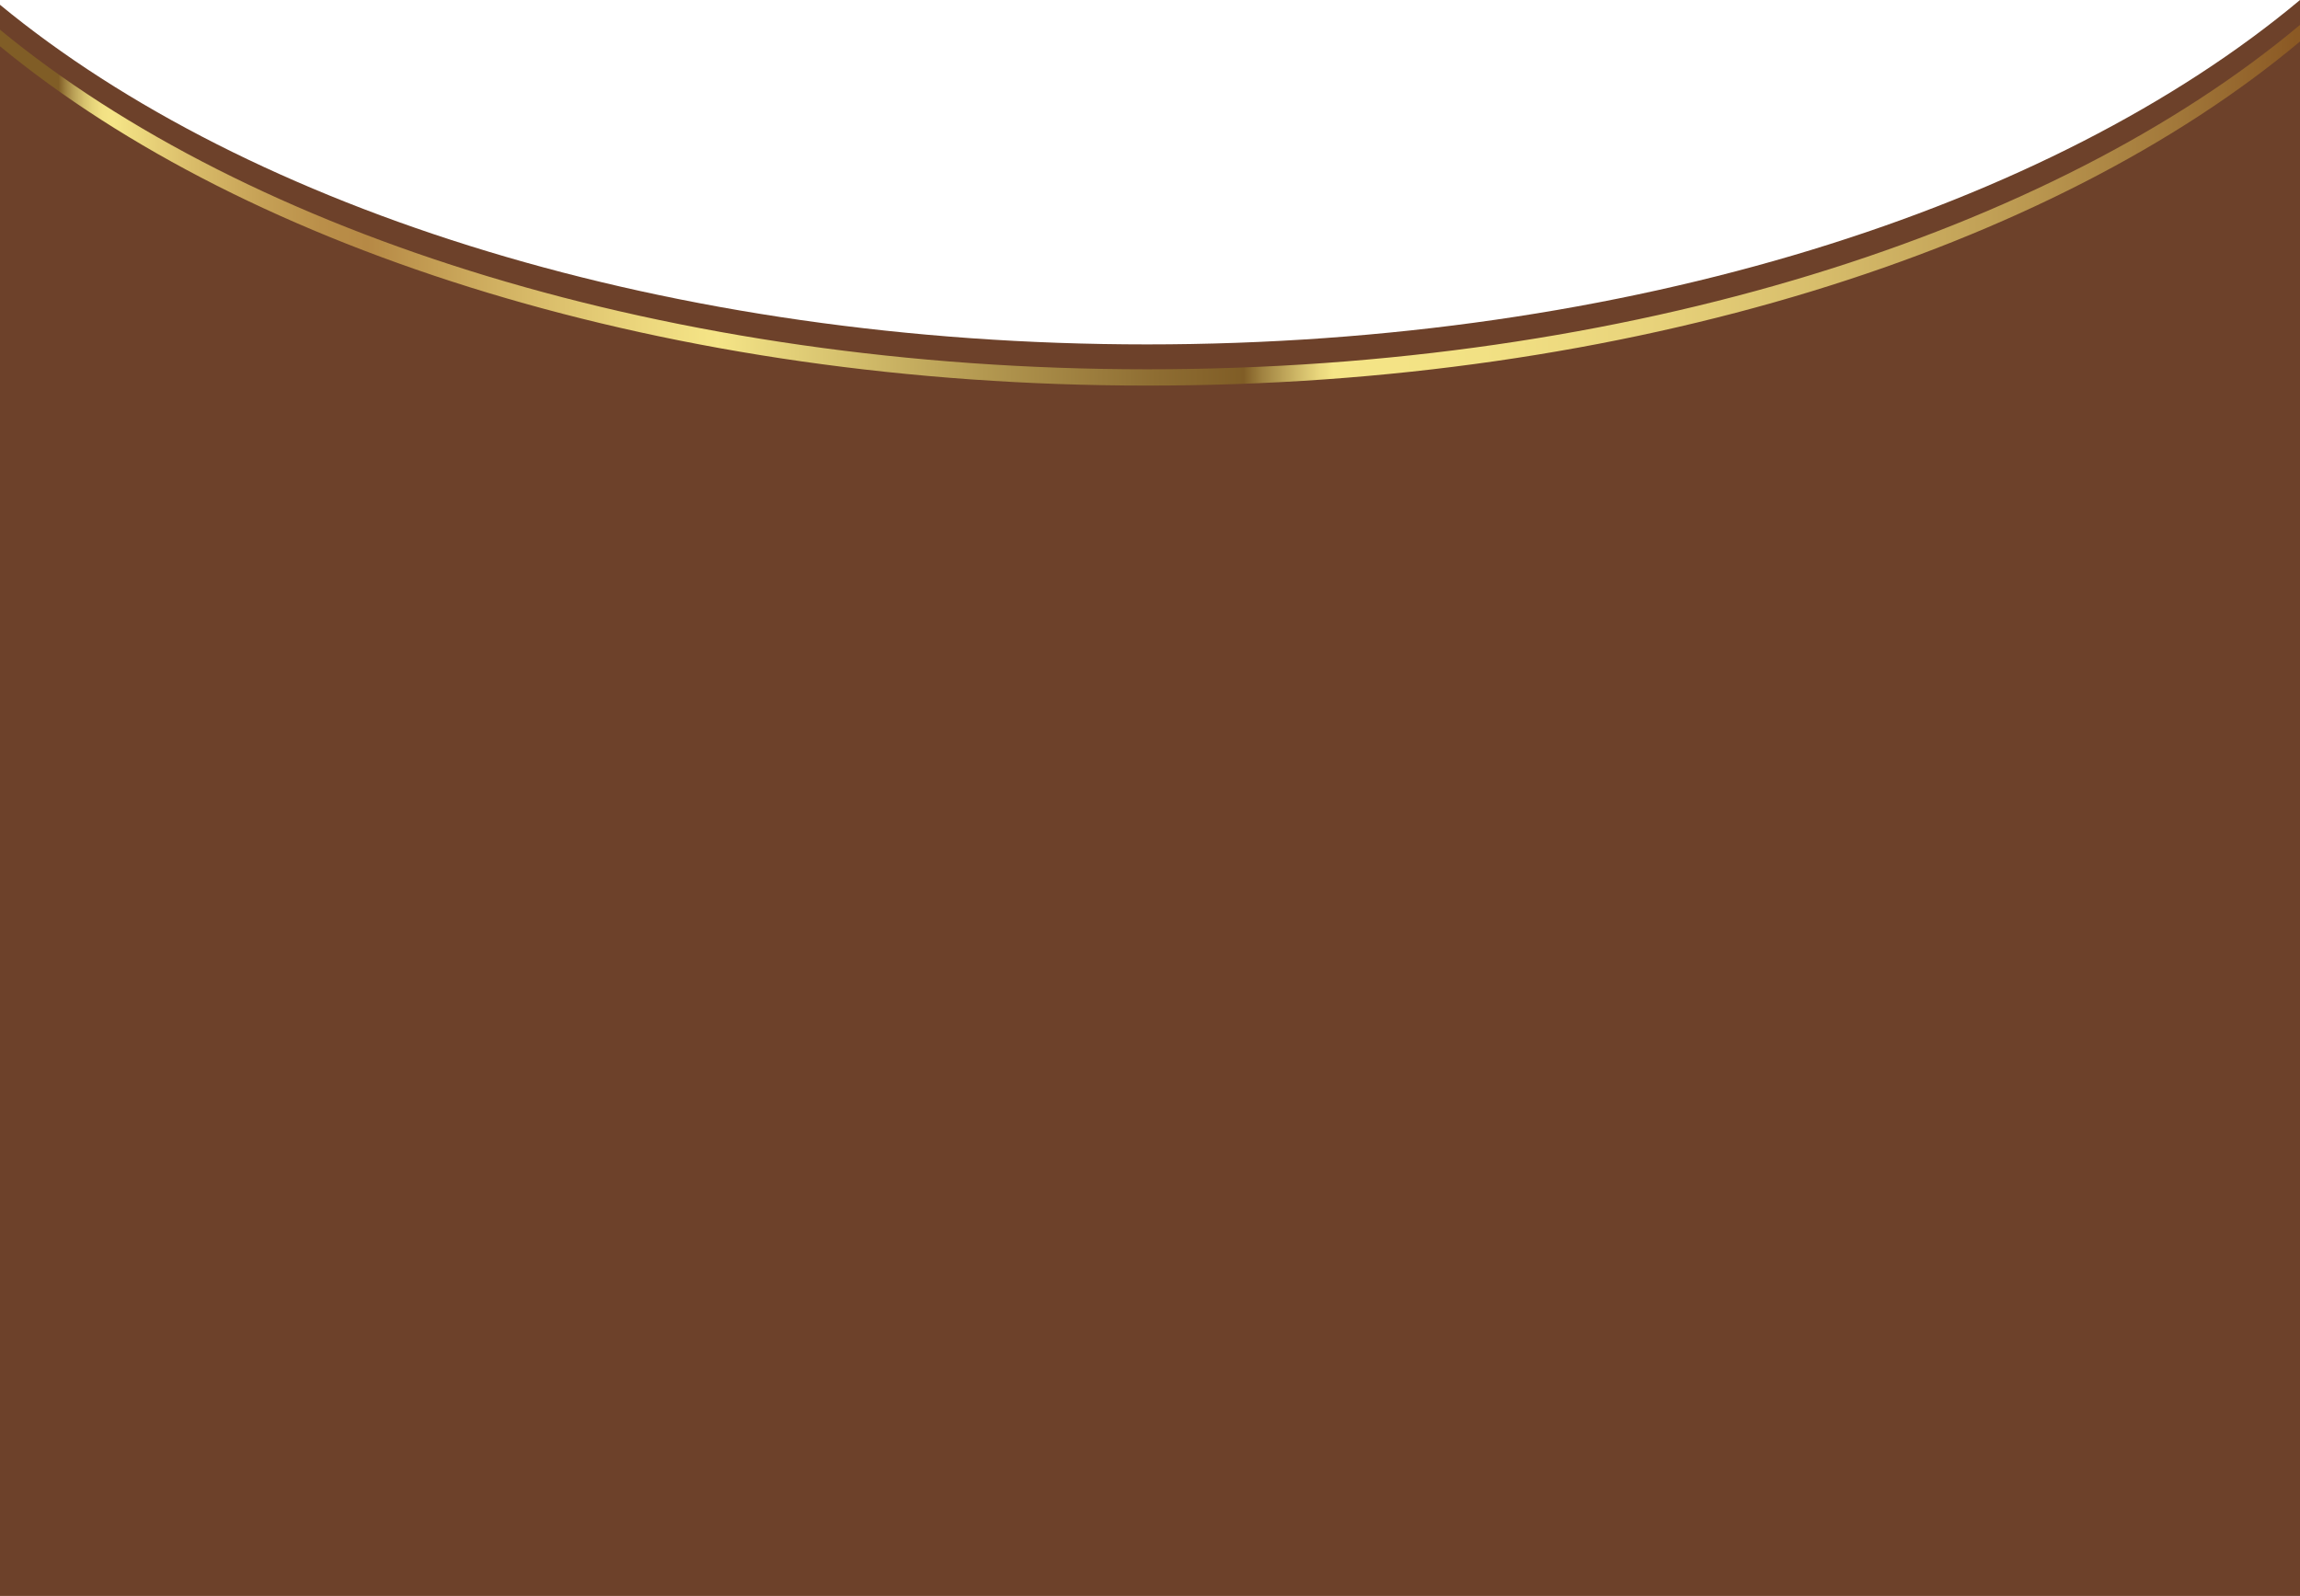 <?xml version="1.0" encoding="UTF-8" standalone="no"?><svg xmlns="http://www.w3.org/2000/svg" xmlns:xlink="http://www.w3.org/1999/xlink" fill="#6d412a" height="500" preserveAspectRatio="xMidYMid meet" version="1" viewBox="0.0 0.0 720.5 500.0" width="720.5" zoomAndPan="magnify"><g id="change1_1"><path d="M720.5,500V0c-77.7,65-210.4,107.9-361.2,107.9C209.8,107.9,77.9,65.7,0,1.5V500H720.5z"/></g><g><linearGradient gradientTransform="rotate(90 -1857.12 2193.134)" gradientUnits="userSpaceOnUse" id="a" x1="-3985.918" x2="-3985.918" xlink:actuate="onLoad" xlink:show="other" xlink:type="simple" y1="-382.895" y2="339.368"><stop offset="0" stop-color="#8b5924"/><stop offset="0.052" stop-color="#a2783a"/><stop offset="0.13" stop-color="#c09f55"/><stop offset="0.206" stop-color="#d7bd6b"/><stop offset="0.28" stop-color="#e8d37b"/><stop offset="0.352" stop-color="#f2e184"/><stop offset="0.417" stop-color="#f5e587"/><stop offset="0.423" stop-color="#ead87e"/><stop offset="0.433" stop-color="#ceb766"/><stop offset="0.448" stop-color="#a08240"/><stop offset="0.456" stop-color="#805d26"/><stop offset="0.494" stop-color="#8e6d32"/><stop offset="0.568" stop-color="#b39850"/><stop offset="0.671" stop-color="#eddc81"/><stop offset="0.684" stop-color="#f5e587"/><stop offset="0.716" stop-color="#ecd77d"/><stop offset="0.775" stop-color="#d3b464"/><stop offset="0.836" stop-color="#b68945"/><stop offset="0.856" stop-color="#ba8f49"/><stop offset="0.882" stop-color="#c6a156"/><stop offset="0.913" stop-color="#dabd6a"/><stop offset="0.946" stop-color="#f5e587"/><stop offset="0.947" stop-color="#f5e587"/><stop offset="0.951" stop-color="#f2e184"/><stop offset="0.955" stop-color="#e7d57b"/><stop offset="0.959" stop-color="#d6c16d"/><stop offset="0.963" stop-color="#bda459"/><stop offset="0.967" stop-color="#9e803f"/><stop offset="0.97" stop-color="#805d26"/></linearGradient><path d="M359.4,115.7C209.8,115.7,77.9,73.5,0,9.3v5.2c77.9,64.2,209.8,106.3,359.4,106.3 C510.1,120.9,642.9,78,720.5,13V7.8C642.9,72.8,510.1,115.7,359.4,115.7z" fill="url(#a)"/></g></svg>